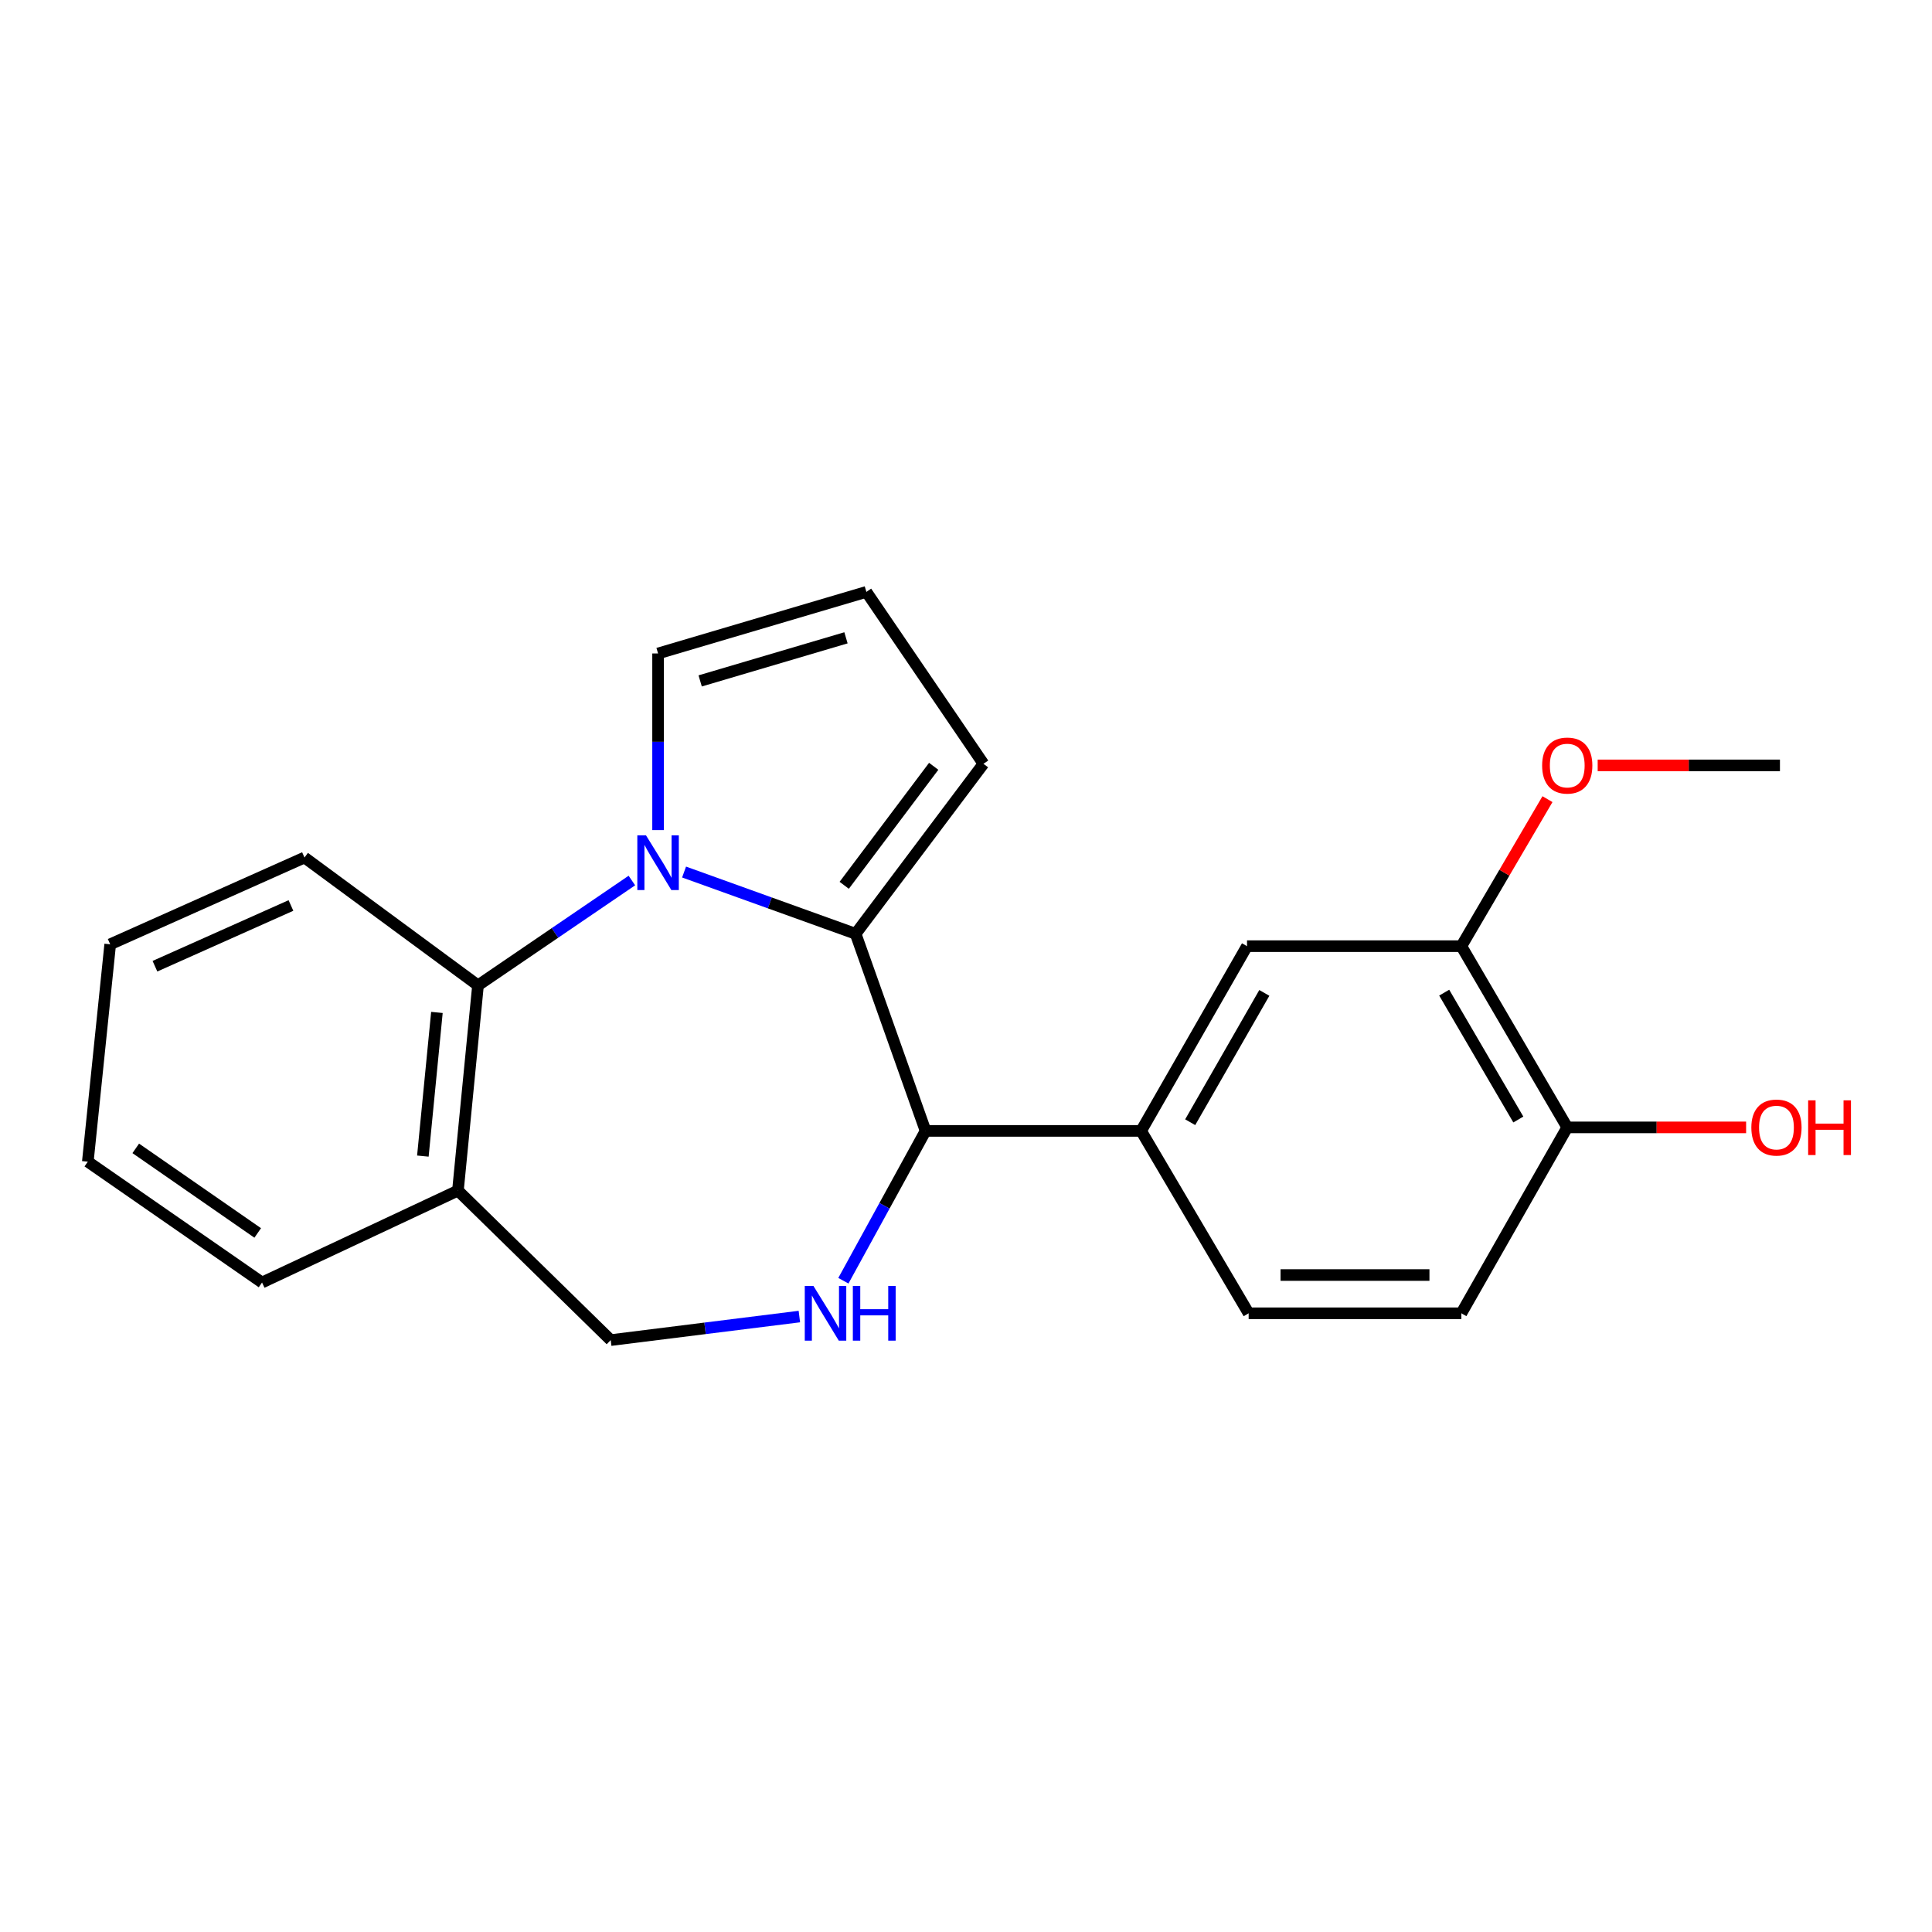 <?xml version='1.0' encoding='iso-8859-1'?>
<svg version='1.1' baseProfile='full'
              xmlns='http://www.w3.org/2000/svg'
                      xmlns:rdkit='http://www.rdkit.org/xml'
                      xmlns:xlink='http://www.w3.org/1999/xlink'
                  xml:space='preserve'
width='1000px' height='1000px' viewBox='0 0 1000 1000'>
<!-- END OF HEADER -->
<rect style='opacity:1.0;fill:#FFFFFF;stroke:none' width='1000' height='1000' x='0' y='0'> </rect>
<path class='bond-0' d='M 354.075,451.366 L 398.471,467.349' style='fill:none;fill-rule:evenodd;stroke:#0000FF;stroke-width:6px;stroke-linecap:butt;stroke-linejoin:miter;stroke-opacity:1' />
<path class='bond-0' d='M 398.471,467.349 L 442.868,483.332' style='fill:none;fill-rule:evenodd;stroke:#000000;stroke-width:6px;stroke-linecap:butt;stroke-linejoin:miter;stroke-opacity:1' />
<path class='bond-3' d='M 327.059,455.759 L 287.235,482.891' style='fill:none;fill-rule:evenodd;stroke:#0000FF;stroke-width:6px;stroke-linecap:butt;stroke-linejoin:miter;stroke-opacity:1' />
<path class='bond-3' d='M 287.235,482.891 L 247.412,510.023' style='fill:none;fill-rule:evenodd;stroke:#000000;stroke-width:6px;stroke-linecap:butt;stroke-linejoin:miter;stroke-opacity:1' />
<path class='bond-6' d='M 340.618,429.654 L 340.618,383.943' style='fill:none;fill-rule:evenodd;stroke:#0000FF;stroke-width:6px;stroke-linecap:butt;stroke-linejoin:miter;stroke-opacity:1' />
<path class='bond-6' d='M 340.618,383.943 L 340.618,338.232' style='fill:none;fill-rule:evenodd;stroke:#000000;stroke-width:6px;stroke-linecap:butt;stroke-linejoin:miter;stroke-opacity:1' />
<path class='bond-1' d='M 442.868,483.332 L 479.074,585.351' style='fill:none;fill-rule:evenodd;stroke:#000000;stroke-width:6px;stroke-linecap:butt;stroke-linejoin:miter;stroke-opacity:1' />
<path class='bond-8' d='M 442.868,483.332 L 509.032,395.341' style='fill:none;fill-rule:evenodd;stroke:#000000;stroke-width:6px;stroke-linecap:butt;stroke-linejoin:miter;stroke-opacity:1' />
<path class='bond-8' d='M 436.965,458.232 L 483.279,396.638' style='fill:none;fill-rule:evenodd;stroke:#000000;stroke-width:6px;stroke-linecap:butt;stroke-linejoin:miter;stroke-opacity:1' />
<path class='bond-2' d='M 479.074,585.351 L 457.804,624.128' style='fill:none;fill-rule:evenodd;stroke:#000000;stroke-width:6px;stroke-linecap:butt;stroke-linejoin:miter;stroke-opacity:1' />
<path class='bond-2' d='M 457.804,624.128 L 436.533,662.904' style='fill:none;fill-rule:evenodd;stroke:#0000FF;stroke-width:6px;stroke-linecap:butt;stroke-linejoin:miter;stroke-opacity:1' />
<path class='bond-4' d='M 479.074,585.351 L 590.642,585.351' style='fill:none;fill-rule:evenodd;stroke:#000000;stroke-width:6px;stroke-linecap:butt;stroke-linejoin:miter;stroke-opacity:1' />
<path class='bond-23' d='M 413.748,681.447 L 364.927,687.544' style='fill:none;fill-rule:evenodd;stroke:#0000FF;stroke-width:6px;stroke-linecap:butt;stroke-linejoin:miter;stroke-opacity:1' />
<path class='bond-23' d='M 364.927,687.544 L 316.106,693.64' style='fill:none;fill-rule:evenodd;stroke:#000000;stroke-width:6px;stroke-linecap:butt;stroke-linejoin:miter;stroke-opacity:1' />
<path class='bond-5' d='M 247.412,510.023 L 237.027,616.255' style='fill:none;fill-rule:evenodd;stroke:#000000;stroke-width:6px;stroke-linecap:butt;stroke-linejoin:miter;stroke-opacity:1' />
<path class='bond-5' d='M 226.145,524.031 L 218.875,598.393' style='fill:none;fill-rule:evenodd;stroke:#000000;stroke-width:6px;stroke-linecap:butt;stroke-linejoin:miter;stroke-opacity:1' />
<path class='bond-17' d='M 247.412,510.023 L 157.606,443.859' style='fill:none;fill-rule:evenodd;stroke:#000000;stroke-width:6px;stroke-linecap:butt;stroke-linejoin:miter;stroke-opacity:1' />
<path class='bond-7' d='M 590.642,585.351 L 645.452,489.735' style='fill:none;fill-rule:evenodd;stroke:#000000;stroke-width:6px;stroke-linecap:butt;stroke-linejoin:miter;stroke-opacity:1' />
<path class='bond-7' d='M 616.044,580.857 L 654.411,513.926' style='fill:none;fill-rule:evenodd;stroke:#000000;stroke-width:6px;stroke-linecap:butt;stroke-linejoin:miter;stroke-opacity:1' />
<path class='bond-13' d='M 590.642,585.351 L 646.299,679.756' style='fill:none;fill-rule:evenodd;stroke:#000000;stroke-width:6px;stroke-linecap:butt;stroke-linejoin:miter;stroke-opacity:1' />
<path class='bond-10' d='M 237.027,616.255 L 316.106,693.64' style='fill:none;fill-rule:evenodd;stroke:#000000;stroke-width:6px;stroke-linecap:butt;stroke-linejoin:miter;stroke-opacity:1' />
<path class='bond-18' d='M 237.027,616.255 L 135.635,663.826' style='fill:none;fill-rule:evenodd;stroke:#000000;stroke-width:6px;stroke-linecap:butt;stroke-linejoin:miter;stroke-opacity:1' />
<path class='bond-11' d='M 340.618,338.232 L 448.434,306.36' style='fill:none;fill-rule:evenodd;stroke:#000000;stroke-width:6px;stroke-linecap:butt;stroke-linejoin:miter;stroke-opacity:1' />
<path class='bond-11' d='M 362.404,352.441 L 437.876,330.131' style='fill:none;fill-rule:evenodd;stroke:#000000;stroke-width:6px;stroke-linecap:butt;stroke-linejoin:miter;stroke-opacity:1' />
<path class='bond-9' d='M 645.452,489.735 L 756.393,489.735' style='fill:none;fill-rule:evenodd;stroke:#000000;stroke-width:6px;stroke-linecap:butt;stroke-linejoin:miter;stroke-opacity:1' />
<path class='bond-22' d='M 509.032,395.341 L 448.434,306.36' style='fill:none;fill-rule:evenodd;stroke:#000000;stroke-width:6px;stroke-linecap:butt;stroke-linejoin:miter;stroke-opacity:1' />
<path class='bond-15' d='M 756.393,489.735 L 778.681,451.686' style='fill:none;fill-rule:evenodd;stroke:#000000;stroke-width:6px;stroke-linecap:butt;stroke-linejoin:miter;stroke-opacity:1' />
<path class='bond-15' d='M 778.681,451.686 L 800.969,413.637' style='fill:none;fill-rule:evenodd;stroke:#FF0000;stroke-width:6px;stroke-linecap:butt;stroke-linejoin:miter;stroke-opacity:1' />
<path class='bond-25' d='M 756.393,489.735 L 811.203,583.536' style='fill:none;fill-rule:evenodd;stroke:#000000;stroke-width:6px;stroke-linecap:butt;stroke-linejoin:miter;stroke-opacity:1' />
<path class='bond-25' d='M 747.517,513.796 L 785.884,579.456' style='fill:none;fill-rule:evenodd;stroke:#000000;stroke-width:6px;stroke-linecap:butt;stroke-linejoin:miter;stroke-opacity:1' />
<path class='bond-12' d='M 811.203,583.536 L 756.393,679.756' style='fill:none;fill-rule:evenodd;stroke:#000000;stroke-width:6px;stroke-linecap:butt;stroke-linejoin:miter;stroke-opacity:1' />
<path class='bond-16' d='M 811.203,583.536 L 857.494,583.536' style='fill:none;fill-rule:evenodd;stroke:#000000;stroke-width:6px;stroke-linecap:butt;stroke-linejoin:miter;stroke-opacity:1' />
<path class='bond-16' d='M 857.494,583.536 L 903.786,583.536' style='fill:none;fill-rule:evenodd;stroke:#FF0000;stroke-width:6px;stroke-linecap:butt;stroke-linejoin:miter;stroke-opacity:1' />
<path class='bond-14' d='M 646.299,679.756 L 756.393,679.756' style='fill:none;fill-rule:evenodd;stroke:#000000;stroke-width:6px;stroke-linecap:butt;stroke-linejoin:miter;stroke-opacity:1' />
<path class='bond-14' d='M 662.813,659.953 L 739.879,659.953' style='fill:none;fill-rule:evenodd;stroke:#000000;stroke-width:6px;stroke-linecap:butt;stroke-linejoin:miter;stroke-opacity:1' />
<path class='bond-19' d='M 826.956,396.166 L 874.126,396.166' style='fill:none;fill-rule:evenodd;stroke:#FF0000;stroke-width:6px;stroke-linecap:butt;stroke-linejoin:miter;stroke-opacity:1' />
<path class='bond-19' d='M 874.126,396.166 L 921.297,396.166' style='fill:none;fill-rule:evenodd;stroke:#000000;stroke-width:6px;stroke-linecap:butt;stroke-linejoin:miter;stroke-opacity:1' />
<path class='bond-20' d='M 157.606,443.859 L 57.039,488.767' style='fill:none;fill-rule:evenodd;stroke:#000000;stroke-width:6px;stroke-linecap:butt;stroke-linejoin:miter;stroke-opacity:1' />
<path class='bond-20' d='M 150.595,468.677 L 80.199,500.113' style='fill:none;fill-rule:evenodd;stroke:#000000;stroke-width:6px;stroke-linecap:butt;stroke-linejoin:miter;stroke-opacity:1' />
<path class='bond-24' d='M 135.635,663.826 L 45.455,601.281' style='fill:none;fill-rule:evenodd;stroke:#000000;stroke-width:6px;stroke-linecap:butt;stroke-linejoin:miter;stroke-opacity:1' />
<path class='bond-24' d='M 133.394,638.172 L 70.267,594.391' style='fill:none;fill-rule:evenodd;stroke:#000000;stroke-width:6px;stroke-linecap:butt;stroke-linejoin:miter;stroke-opacity:1' />
<path class='bond-21' d='M 57.039,488.767 L 45.455,601.281' style='fill:none;fill-rule:evenodd;stroke:#000000;stroke-width:6px;stroke-linecap:butt;stroke-linejoin:miter;stroke-opacity:1' />
<path  class='atom-0' d='M 334.358 432.361
L 343.638 447.361
Q 344.558 448.841, 346.038 451.521
Q 347.518 454.201, 347.598 454.361
L 347.598 432.361
L 351.358 432.361
L 351.358 460.681
L 347.478 460.681
L 337.518 444.281
Q 336.358 442.361, 335.118 440.161
Q 333.918 437.961, 333.558 437.281
L 333.558 460.681
L 329.878 460.681
L 329.878 432.361
L 334.358 432.361
' fill='#0000FF'/>
<path  class='atom-3' d='M 421.029 665.596
L 430.309 680.596
Q 431.229 682.076, 432.709 684.756
Q 434.189 687.436, 434.269 687.596
L 434.269 665.596
L 438.029 665.596
L 438.029 693.916
L 434.149 693.916
L 424.189 677.516
Q 423.029 675.596, 421.789 673.396
Q 420.589 671.196, 420.229 670.516
L 420.229 693.916
L 416.549 693.916
L 416.549 665.596
L 421.029 665.596
' fill='#0000FF'/>
<path  class='atom-3' d='M 441.429 665.596
L 445.269 665.596
L 445.269 677.636
L 459.749 677.636
L 459.749 665.596
L 463.589 665.596
L 463.589 693.916
L 459.749 693.916
L 459.749 680.836
L 445.269 680.836
L 445.269 693.916
L 441.429 693.916
L 441.429 665.596
' fill='#0000FF'/>
<path  class='atom-16' d='M 798.203 396.246
Q 798.203 389.446, 801.563 385.646
Q 804.923 381.846, 811.203 381.846
Q 817.483 381.846, 820.843 385.646
Q 824.203 389.446, 824.203 396.246
Q 824.203 403.126, 820.803 407.046
Q 817.403 410.926, 811.203 410.926
Q 804.963 410.926, 801.563 407.046
Q 798.203 403.166, 798.203 396.246
M 811.203 407.726
Q 815.523 407.726, 817.843 404.846
Q 820.203 401.926, 820.203 396.246
Q 820.203 390.686, 817.843 387.886
Q 815.523 385.046, 811.203 385.046
Q 806.883 385.046, 804.523 387.846
Q 802.203 390.646, 802.203 396.246
Q 802.203 401.966, 804.523 404.846
Q 806.883 407.726, 811.203 407.726
' fill='#FF0000'/>
<path  class='atom-17' d='M 906.493 583.616
Q 906.493 576.816, 909.853 573.016
Q 913.213 569.216, 919.493 569.216
Q 925.773 569.216, 929.133 573.016
Q 932.493 576.816, 932.493 583.616
Q 932.493 590.496, 929.093 594.416
Q 925.693 598.296, 919.493 598.296
Q 913.253 598.296, 909.853 594.416
Q 906.493 590.536, 906.493 583.616
M 919.493 595.096
Q 923.813 595.096, 926.133 592.216
Q 928.493 589.296, 928.493 583.616
Q 928.493 578.056, 926.133 575.256
Q 923.813 572.416, 919.493 572.416
Q 915.173 572.416, 912.813 575.216
Q 910.493 578.016, 910.493 583.616
Q 910.493 589.336, 912.813 592.216
Q 915.173 595.096, 919.493 595.096
' fill='#FF0000'/>
<path  class='atom-17' d='M 935.893 569.536
L 939.733 569.536
L 939.733 581.576
L 954.213 581.576
L 954.213 569.536
L 958.053 569.536
L 958.053 597.856
L 954.213 597.856
L 954.213 584.776
L 939.733 584.776
L 939.733 597.856
L 935.893 597.856
L 935.893 569.536
' fill='#FF0000'/>
</svg>
